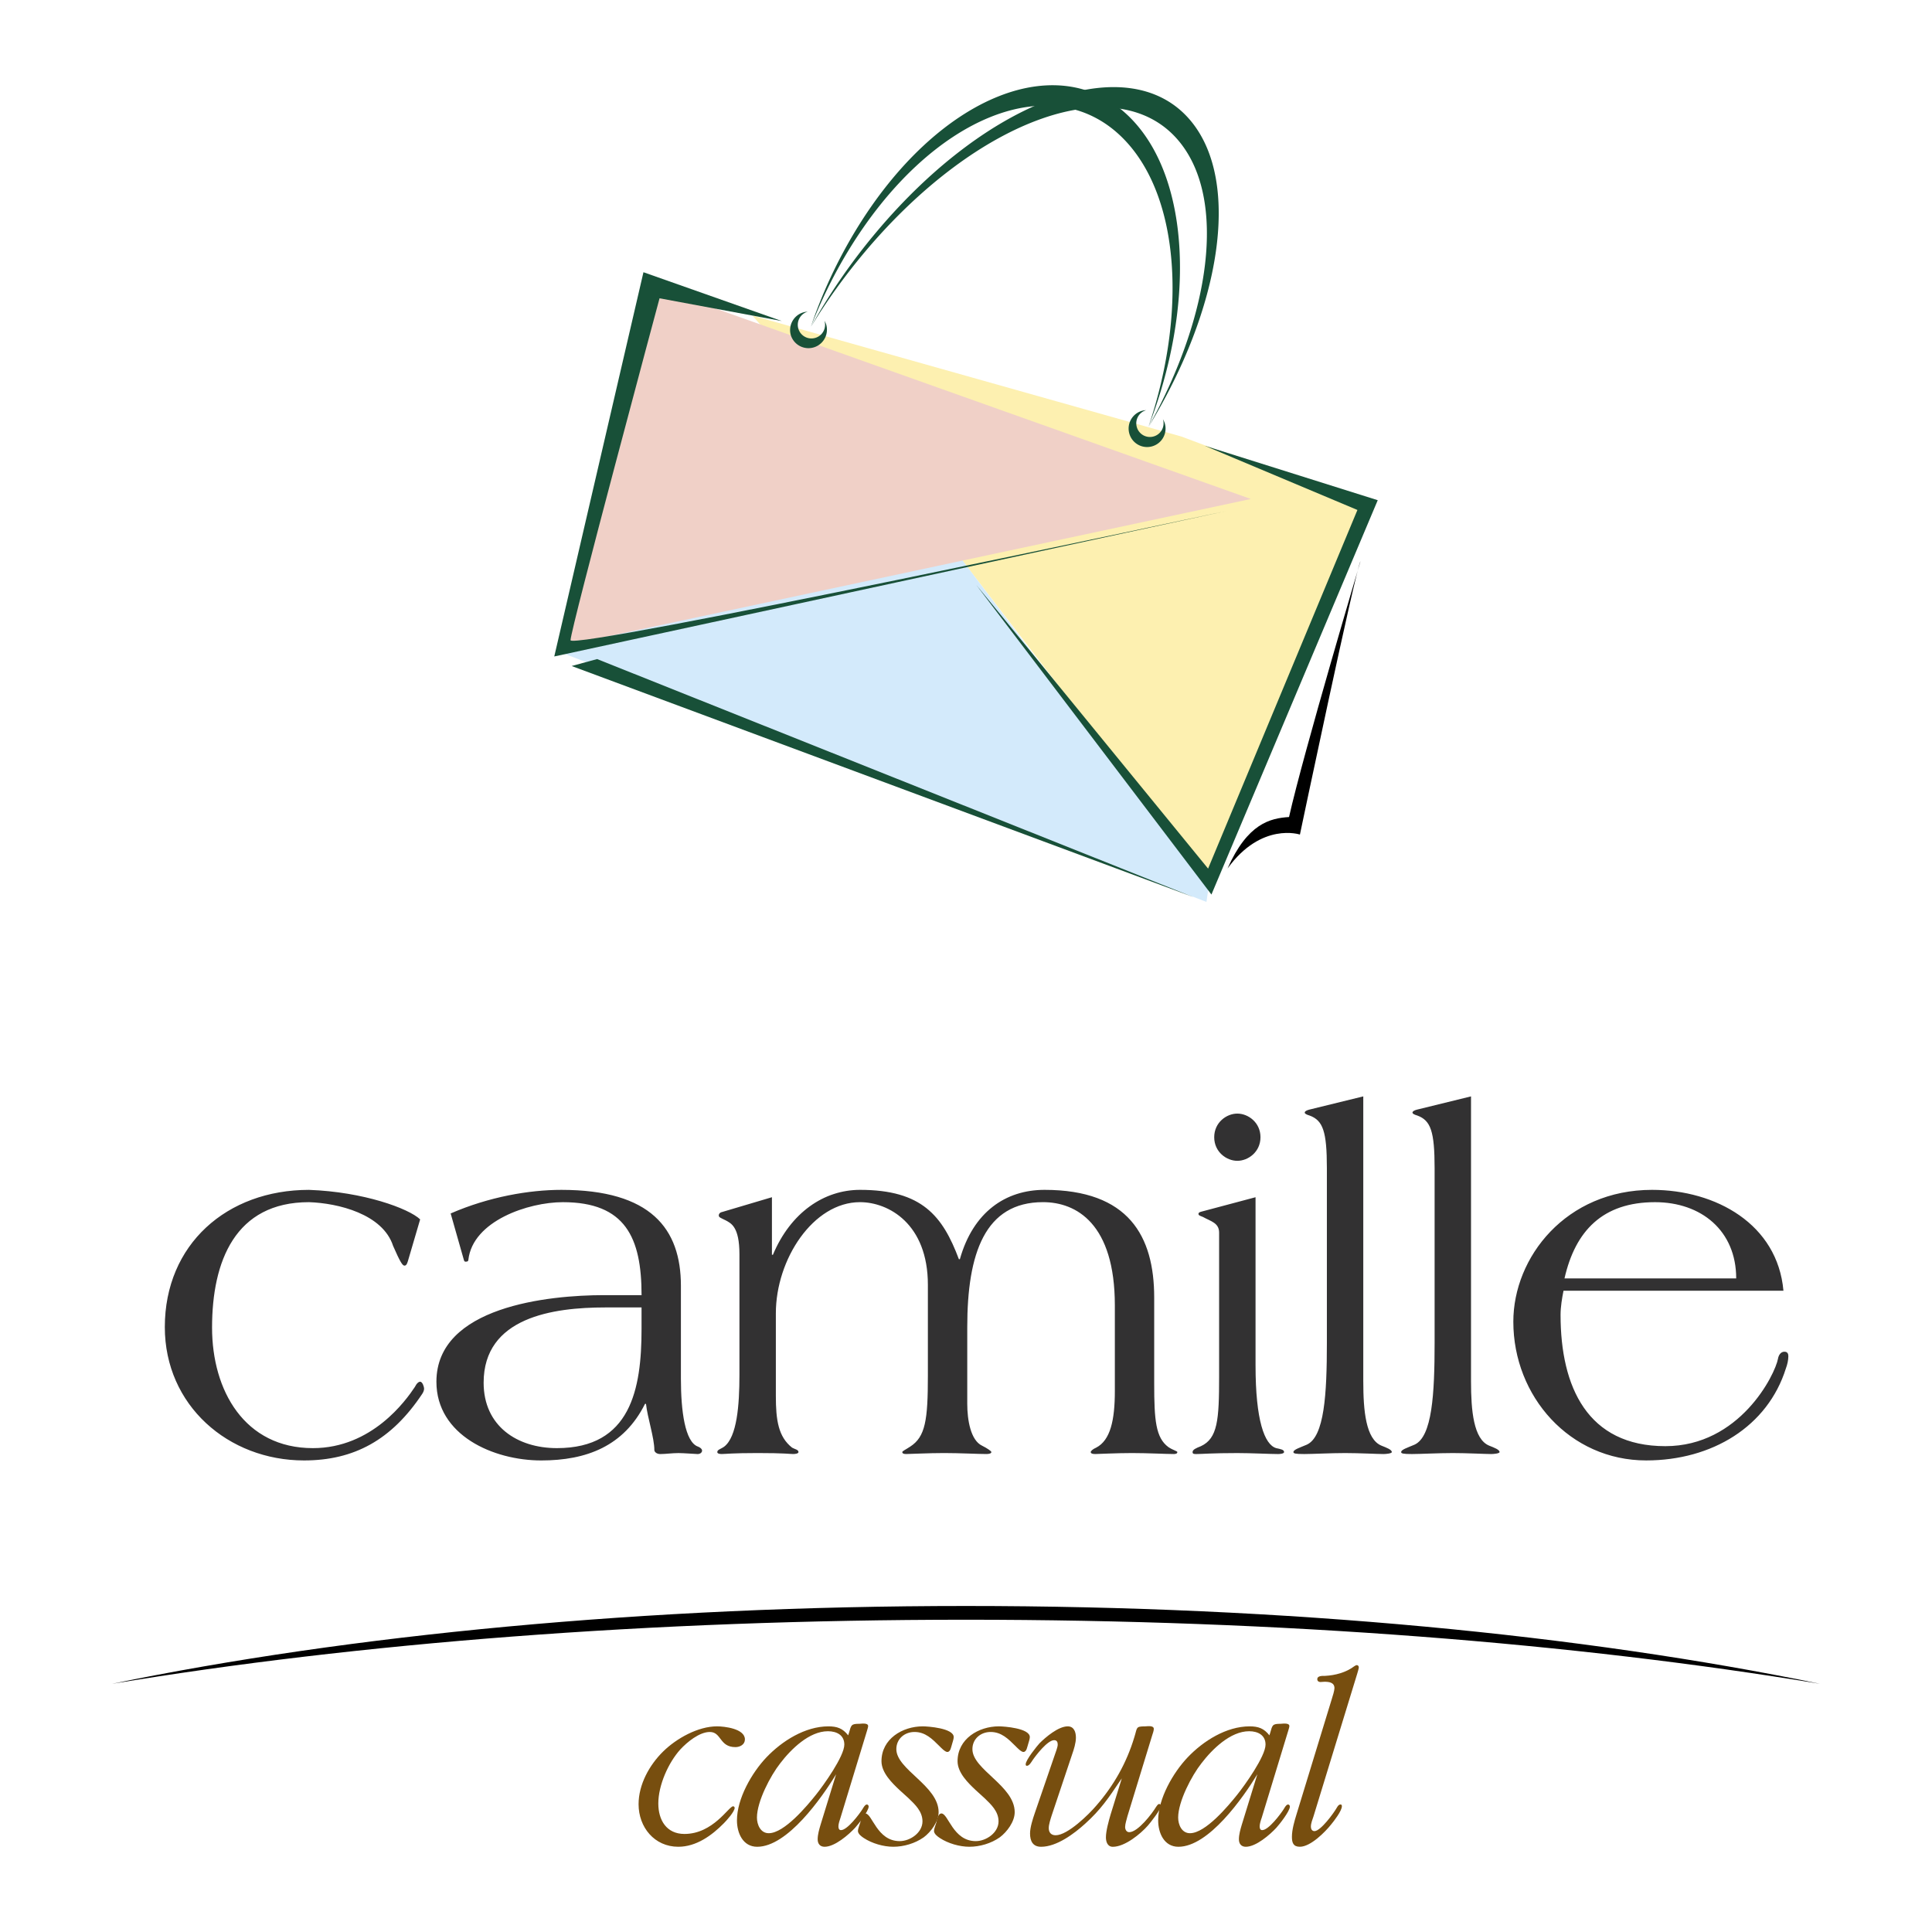 <svg xmlns="http://www.w3.org/2000/svg" width="2500" height="2500" viewBox="0 0 192.756 192.756"><g fill-rule="evenodd" clip-rule="evenodd"><path fill="#fff" d="M0 0h192.756v192.756H0V0z"/><path d="M73.374 174.31c-1.611 0-1.38-1.51-2.557-1.51-1.048 0-2.275 1.023-2.939 1.74-1.202 1.329-2.198 3.578-2.198 5.393 0 1.662.818 3.041 2.607 3.041 2.863 0 4.423-2.761 4.857-2.761.076 0 .153.077.153.153 0 .385-.843 1.305-1.074 1.535-1.201 1.226-2.761 2.351-4.55 2.351-2.377 0-3.962-1.943-3.962-4.243 0-1.967 1.074-3.912 2.454-5.266 1.329-1.305 3.477-2.505 5.369-2.505.741 0 2.786.229 2.786 1.303-.001.513-.487.769-.946.769zM84.698 172.903c.23-.794.204-.92 1.048-.92.153 0 .869-.129.869.229 0 .128-.102.408-.127.513l-2.634 8.64c-.075.203-.204.612-.204.843 0 .206.052.384.255.384.64 0 1.841-1.611 2.147-2.096.077-.129.256-.461.436-.461.103 0 .178.102.178.204 0 .461-1.047 1.79-1.355 2.122-.639.689-2.019 1.892-3.042 1.892-.459 0-.69-.308-.69-.741 0-.485.154-.996.281-1.431l1.559-5.063c-1.431 2.354-4.857 7.235-7.873 7.235-1.432 0-2.02-1.38-2.02-2.633 0-2.172 1.483-4.754 2.94-6.288 1.56-1.637 3.86-3.093 6.186-3.093.869 0 1.432.204 1.969.896l.077-.232zm-2.096-.178c-1.866 0-3.681 1.788-4.755 3.194-.971 1.228-2.326 3.809-2.326 5.42 0 .714.358 1.56 1.176 1.56 1.56 0 3.834-2.737 4.729-3.86.716-.896 2.812-3.81 2.812-4.984 0-.949-.767-1.33-1.636-1.33z" fill="#774e0f"/><path d="M89.785 178.629c-.792-.741-1.84-1.764-1.84-2.914 0-2.224 2.095-3.477 4.116-3.477.51 0 3.092.179 3.092 1.073 0 .204-.128.536-.179.742-.077.203-.128.741-.461.741-.229 0-.638-.437-.791-.59-.717-.714-1.406-1.405-2.479-1.405-.998 0-1.815.691-1.815 1.713 0 2.045 4.218 3.655 4.218 6.288 0 .947-.767 1.969-1.483 2.507-.87.613-1.994.944-3.042.944-.972 0-2.121-.331-2.939-.87-.229-.151-.587-.408-.587-.714 0-.206.178-.64.229-.818.052-.205.154-.92.512-.92.69 0 1.15 2.76 3.426 2.76 1.047 0 2.274-.843 2.274-1.969 0-.997-.741-1.687-1.406-2.325l-.845-.766z" fill="#774e0f"/><path d="M97.377 178.629c-.792-.741-1.841-1.764-1.841-2.914 0-2.224 2.097-3.477 4.116-3.477.51 0 3.094.179 3.094 1.073 0 .204-.129.536-.18.742-.078.203-.129.741-.461.741-.23 0-.639-.437-.791-.59-.717-.714-1.406-1.405-2.48-1.405-.996 0-1.816.691-1.816 1.713 0 2.045 4.219 3.655 4.219 6.288 0 .947-.768 1.969-1.482 2.507-.869.613-1.994.944-3.042.944-.972 0-2.123-.331-2.941-.87-.229-.151-.587-.408-.587-.714 0-.206.178-.64.23-.818.051-.205.154-.92.511-.92.69 0 1.15 2.76 3.426 2.76 1.047 0 2.273-.843 2.273-1.969 0-.997-.74-1.687-1.404-2.325l-.844-.766zM111.744 177.684c-1.152 1.712-1.918 2.862-3.479 4.268-1.098.997-2.836 2.301-4.395 2.301-.818 0-1.102-.562-1.102-1.329 0-.614.283-1.482.486-2.07l1.994-5.803c.076-.23.281-.74.281-.996 0-.23-.076-.437-.357-.437-.666 0-1.816 1.511-2.148 1.994-.102.153-.332.562-.561.562-.104 0-.129-.05-.129-.153 0-.434 1.125-1.815 1.381-2.096.588-.588 1.865-1.687 2.811-1.687.641 0 .818.588.818 1.124 0 .537-.203 1.178-.383 1.688l-2.045 6.11c-.104.333-.281.868-.281 1.226 0 .436.23.717.689.717 1.201 0 3.324-2.096 4.039-2.941 1.764-2.019 3.043-4.292 3.811-6.85.307-.946.102-1.073 1.072-1.073.203 0 .869-.129.869.256 0 .179-.102.458-.152.612l-2.48 8.104c-.076.308-.23.767-.23 1.074 0 .23.127.511.408.511.869 0 2.275-1.841 2.686-2.53.076-.104.178-.282.307-.282.102 0 .18.077.18.179 0 .359-1.1 1.74-1.305 1.969-.742.844-2.301 2.122-3.502 2.122-.537 0-.689-.511-.689-.944 0-.64.281-1.637.459-2.251l1.125-3.63-.178.255z" fill="#774e0f"/><path d="M126.723 172.903c.23-.794.203-.92 1.047-.92.154 0 .871-.129.871.229 0 .128-.104.408-.129.513l-2.633 8.64c-.076.203-.203.612-.203.843 0 .206.051.384.256.384.637 0 1.838-1.611 2.146-2.096.076-.129.254-.461.434-.461.104 0 .18.102.18.204 0 .461-1.049 1.79-1.355 2.122-.639.689-2.02 1.892-3.043 1.892-.459 0-.688-.308-.688-.741 0-.485.152-.996.279-1.431l1.561-5.063c-1.432 2.354-4.857 7.235-7.875 7.235-1.43 0-2.02-1.38-2.02-2.633 0-2.172 1.484-4.754 2.941-6.288 1.559-1.637 3.859-3.093 6.186-3.093.869 0 1.432.204 1.969.896l.076-.232zm-2.096-.178c-1.867 0-3.682 1.788-4.756 3.194-.971 1.228-2.326 3.809-2.326 5.42 0 .714.359 1.56 1.178 1.56 1.559 0 3.832-2.737 4.729-3.86.715-.896 2.811-3.81 2.811-4.984-.001-.949-.767-1.33-1.636-1.33zM132.883 169.477c.078-.229.256-.818.256-1.047 0-.587-.562-.64-.996-.64l-.41.025c-.178 0-.307-.103-.307-.281 0-.358.512-.332.768-.332 1.021-.052 2.096-.332 2.939-.972.051-.024.152-.102.23-.102.127 0 .205.102.205.23 0 .127-.129.511-.154.612l-4.371 14.264c-.102.307-.256.666-.256 1.023 0 .203.102.434.357.434.613 0 1.918-1.789 2.223-2.326.078-.128.182-.332.385-.332.102 0 .127.077.127.179 0 .462-.816 1.508-1.072 1.815-.588.741-2.047 2.224-3.119 2.224-.664 0-.793-.409-.793-.996 0-.717.256-1.585.461-2.249l3.527-11.529z" fill="#774e0f"/><path d="M40.694 125.829c-.099.343-.196.442-.344.442-.197 0-.442-.395-1.129-1.965-1.031-3.189-5.498-4.27-8.394-4.366-7.363 0-9.67 5.889-9.67 12.516 0 6.282 3.24 12.024 10.062 12.024 5.89 0 9.277-4.76 10.16-6.085.197-.395.393-.54.54-.54.245 0 .393.54.393.686 0 .197-.098.395-.196.54-3.043 4.566-6.774 6.627-11.781 6.627-7.559 0-13.891-5.497-13.891-13.302 0-8.246 6.185-13.693 14.382-13.693 5.448.194 9.964 1.864 11.093 2.944l-1.225 4.172zM67.935 137.608c0 3.093.393 6.285 1.718 6.725.245.1.393.247.393.395 0 .195-.196.343-.442.343-.196 0-1.374-.098-1.914-.098-.638 0-1.276.098-1.816.098-.393 0-.589-.245-.589-.392 0-1.229-.687-3.24-.834-4.615h-.098c-2.11 4.222-5.841 5.645-10.357 5.645-4.761 0-10.455-2.502-10.455-7.853 0-7.512 11.191-8.64 16.738-8.64h3.73c0-5.743-1.62-9.275-7.854-9.275-3.437 0-8.982 1.864-9.425 5.741 0 .147-.098.195-.246.195-.098 0-.147 0-.196-.146l-1.326-4.664c3.829-1.668 7.854-2.354 11.044-2.354 8.934 0 11.928 3.877 11.928 9.571v9.324h.001zm-7.559-7.164c-5.204 0-12.124.98-12.124 7.509 0 4.319 3.337 6.527 7.313 6.527 7.362 0 8.442-5.89 8.442-11.876v-2.16h-3.631zM77.016 119.447v5.744h.098c1.767-4.222 5.104-6.479 8.688-6.479 6.185 0 8.247 2.6 9.867 6.919h.097c1.327-4.712 4.567-6.919 8.444-6.919 8.395 0 10.945 4.612 10.945 10.749v8.589c0 3.633.148 5.399 1.424 6.332.441.296.885.393.885.49 0 .147-.148.197-.346.197-.785 0-2.6-.098-4.172-.098-1.57 0-3.387.098-3.682.098-.244 0-.441-.05-.441-.197 0-.098.197-.293.541-.44 1.424-.737 1.865-2.749 1.865-5.645v-8.542c0-8.149-3.83-10.306-7.168-10.306-5.791 0-7.557 5.104-7.557 12.466v7.657c0 1.62.343 3.632 1.471 4.172.492.245.934.54.934.638 0 .147-.246.197-.492.197-.834 0-2.651-.098-4.221-.098-1.571 0-3.387.098-3.78.098-.245 0-.393-.05-.393-.197 0-.098.343-.245.785-.54 1.522-.98 1.768-2.649 1.768-7.067v-9.081c0-6.088-3.928-8.244-6.774-8.244-4.663 0-8.394 5.691-8.394 11.092v8.246c0 2.405.246 4.074 1.62 5.154.246.147.638.195.638.44 0 .147-.294.197-.54.197-.294 0-.834-.098-3.535-.098-2.552 0-3.239.098-3.583.098-.245 0-.442-.05-.442-.197 0-.245.344-.293.688-.54 1.276-.98 1.521-4.122 1.521-7.165v-12.026c0-2.75-.834-3.092-1.374-3.387-.492-.245-.688-.295-.688-.49 0-.147.099-.295.344-.345l4.959-1.472zM125.266 136.235c0 5.448.885 7.902 2.062 8.245.441.1.785.147.785.393 0 .147-.344.197-.59.197-.834 0-2.65-.098-4.074-.098-2.504 0-3.533.098-4.074.098-.244 0-.391 0-.391-.197 0-.245.342-.393.834-.588 1.668-.784 1.814-2.602 1.814-6.969v-14.334c0-.982-.834-1.13-1.619-1.569-.244-.101-.441-.148-.441-.296s.148-.197.344-.245l5.35-1.425v16.788zm.492-22.775c0 1.473-1.229 2.355-2.309 2.355s-2.307-.883-2.307-2.355 1.227-2.357 2.307-2.357 2.309.884 2.309 2.357zM136.016 137.855c0 2.846.244 5.742 1.816 6.38.49.197 1.029.393 1.029.638 0 .147-.588.197-.834.197-.588 0-2.404-.098-3.828-.098s-3.24.098-4.074.098c-.885 0-1.08-.05-1.08-.197 0-.245.639-.44 1.326-.735 1.766-.785 2.012-5.057 2.012-10.162v-17.423c0-3.683-.393-4.762-1.719-5.253-.342-.1-.49-.197-.49-.294 0-.148.246-.245.441-.296l5.4-1.324v28.469h.001zM146.764 137.855c0 2.846.246 5.742 1.816 6.38.492.197 1.031.393 1.031.638 0 .147-.59.197-.834.197-.59 0-2.404-.098-3.828-.098s-3.24.098-4.076.098c-.883 0-1.08-.05-1.08-.197 0-.245.639-.44 1.326-.735 1.768-.785 2.012-5.057 2.012-10.162v-17.423c0-3.683-.391-4.762-1.717-5.253-.344-.1-.49-.197-.49-.294 0-.148.244-.245.441-.296l5.398-1.324v28.469h.001zM155.992 128.774c-.148.735-.295 1.619-.295 2.404 0 7.217 2.699 13.106 10.455 13.106 7.41 0 10.945-7.117 11.242-8.737.047-.295.244-.687.637-.687.295 0 .393.195.393.442 0 .393-.098.832-.246 1.226-1.816 5.791-7.363 9.179-13.939 9.179-7.609 0-13.254-6.38-13.254-13.842 0-6.429 5.252-13.153 13.842-13.153 6.383 0 12.518 3.435 13.107 10.062h-21.942zm17.229-1.227c0-4.763-3.486-7.606-8.1-7.606-5.203 0-7.951 2.844-9.031 7.606h17.131z" fill="#323132"/><path d="M75.072 31.486l42.793 12.066 18.209 6.829s-14.566 38.239-15.477 37.328c-.91-.91-27.087-35.052-27.087-35.052L75.072 31.486z" fill="#fdf0b0"/><path fill="#d3eafb" d="M56.18 65.176l64.189 24.81.229-1.592-26.176-34.601-35.966 7.969-2.276 3.414z"/><path fill="#f0d0c7" d="M65.057 28.527l-9.106 35.965 68.846-14.709-59.74-21.256z"/><path d="M86.291 25.132c11.346-13.478 25.408-18.379 31.416-10.947 4.654 5.761 3.104 17.237-3.109 28.385 7.182-11.757 9.225-24.298 4.291-30.408-6.006-7.435-20.07-2.534-31.416 10.946a60.51 60.51 0 0 0-6.555 9.482 60.878 60.878 0 0 1 5.373-7.458z" fill="#185038"/><path d="M84.596 25.08c8.22-13.576 20.601-18.527 27.66-11.061 5.467 5.784 6.129 17.331 2.326 28.552 4.609-11.838 4.213-24.452-1.588-30.589-7.055-7.466-19.438-2.515-27.656 11.063a48.595 48.595 0 0 0-4.437 9.547c1-2.566 2.231-5.095 3.695-7.512z" fill="#185038"/><path d="M116.02 41.818c.004.01.01.017.012.027a1.36 1.36 0 0 1-.916 1.695 1.357 1.357 0 0 1-1.691-.914c-.217-.72.191-1.48.912-1.697.008-.002.021-.002.029-.006a1.905 1.905 0 0 0-.449.07 1.84 1.84 0 0 0-1.236 2.293 1.84 1.84 0 0 0 2.291 1.238 1.84 1.84 0 0 0 1.238-2.293 1.807 1.807 0 0 0-.19-.413zM82.249 31.991c.003.008.011.019.012.027a1.36 1.36 0 1 1-2.609.777 1.36 1.36 0 0 1 .914-1.694c.009-.002.02-.002.029-.007-.15.007-.301.027-.45.071a1.844 1.844 0 0 0-1.239 2.292 1.843 1.843 0 0 0 3.531-1.055 1.784 1.784 0 0 0-.188-.411z" fill="#185038"/><path d="M77.992 32.028L64.198 27.16 55.3 65.495l67.033-14.508s-65.41 13.966-65.41 12.884c0-1.08 8.88-34.111 8.88-34.111l12.189 2.268z" fill="#185038"/><path fill="#185038" d="M120.193 44.472l17.264 5.433-16.592 39.343-23.451-30.876 23.117 28.288 14.899-35.781-15.237-6.407zM119.104 89.521l-62.07-23.073 2.539-.693 59.531 23.766z"/><path d="M135.74 55.979c-.482.804-6.047 27.285-6.047 27.285s-3.84-1.284-7.221 3.383c2.006-4.505 4.254-5.008 6.135-5.132 1.448-6.437 7.133-25.536 7.133-25.536zM96.378 161.6c31.544 0 60.851 2.356 85.192 6.392-23.607-4.867-53.139-7.763-85.192-7.763-32.05 0-61.583 2.896-85.193 7.763 24.344-4.036 53.651-6.392 85.193-6.392z"/></g></svg>